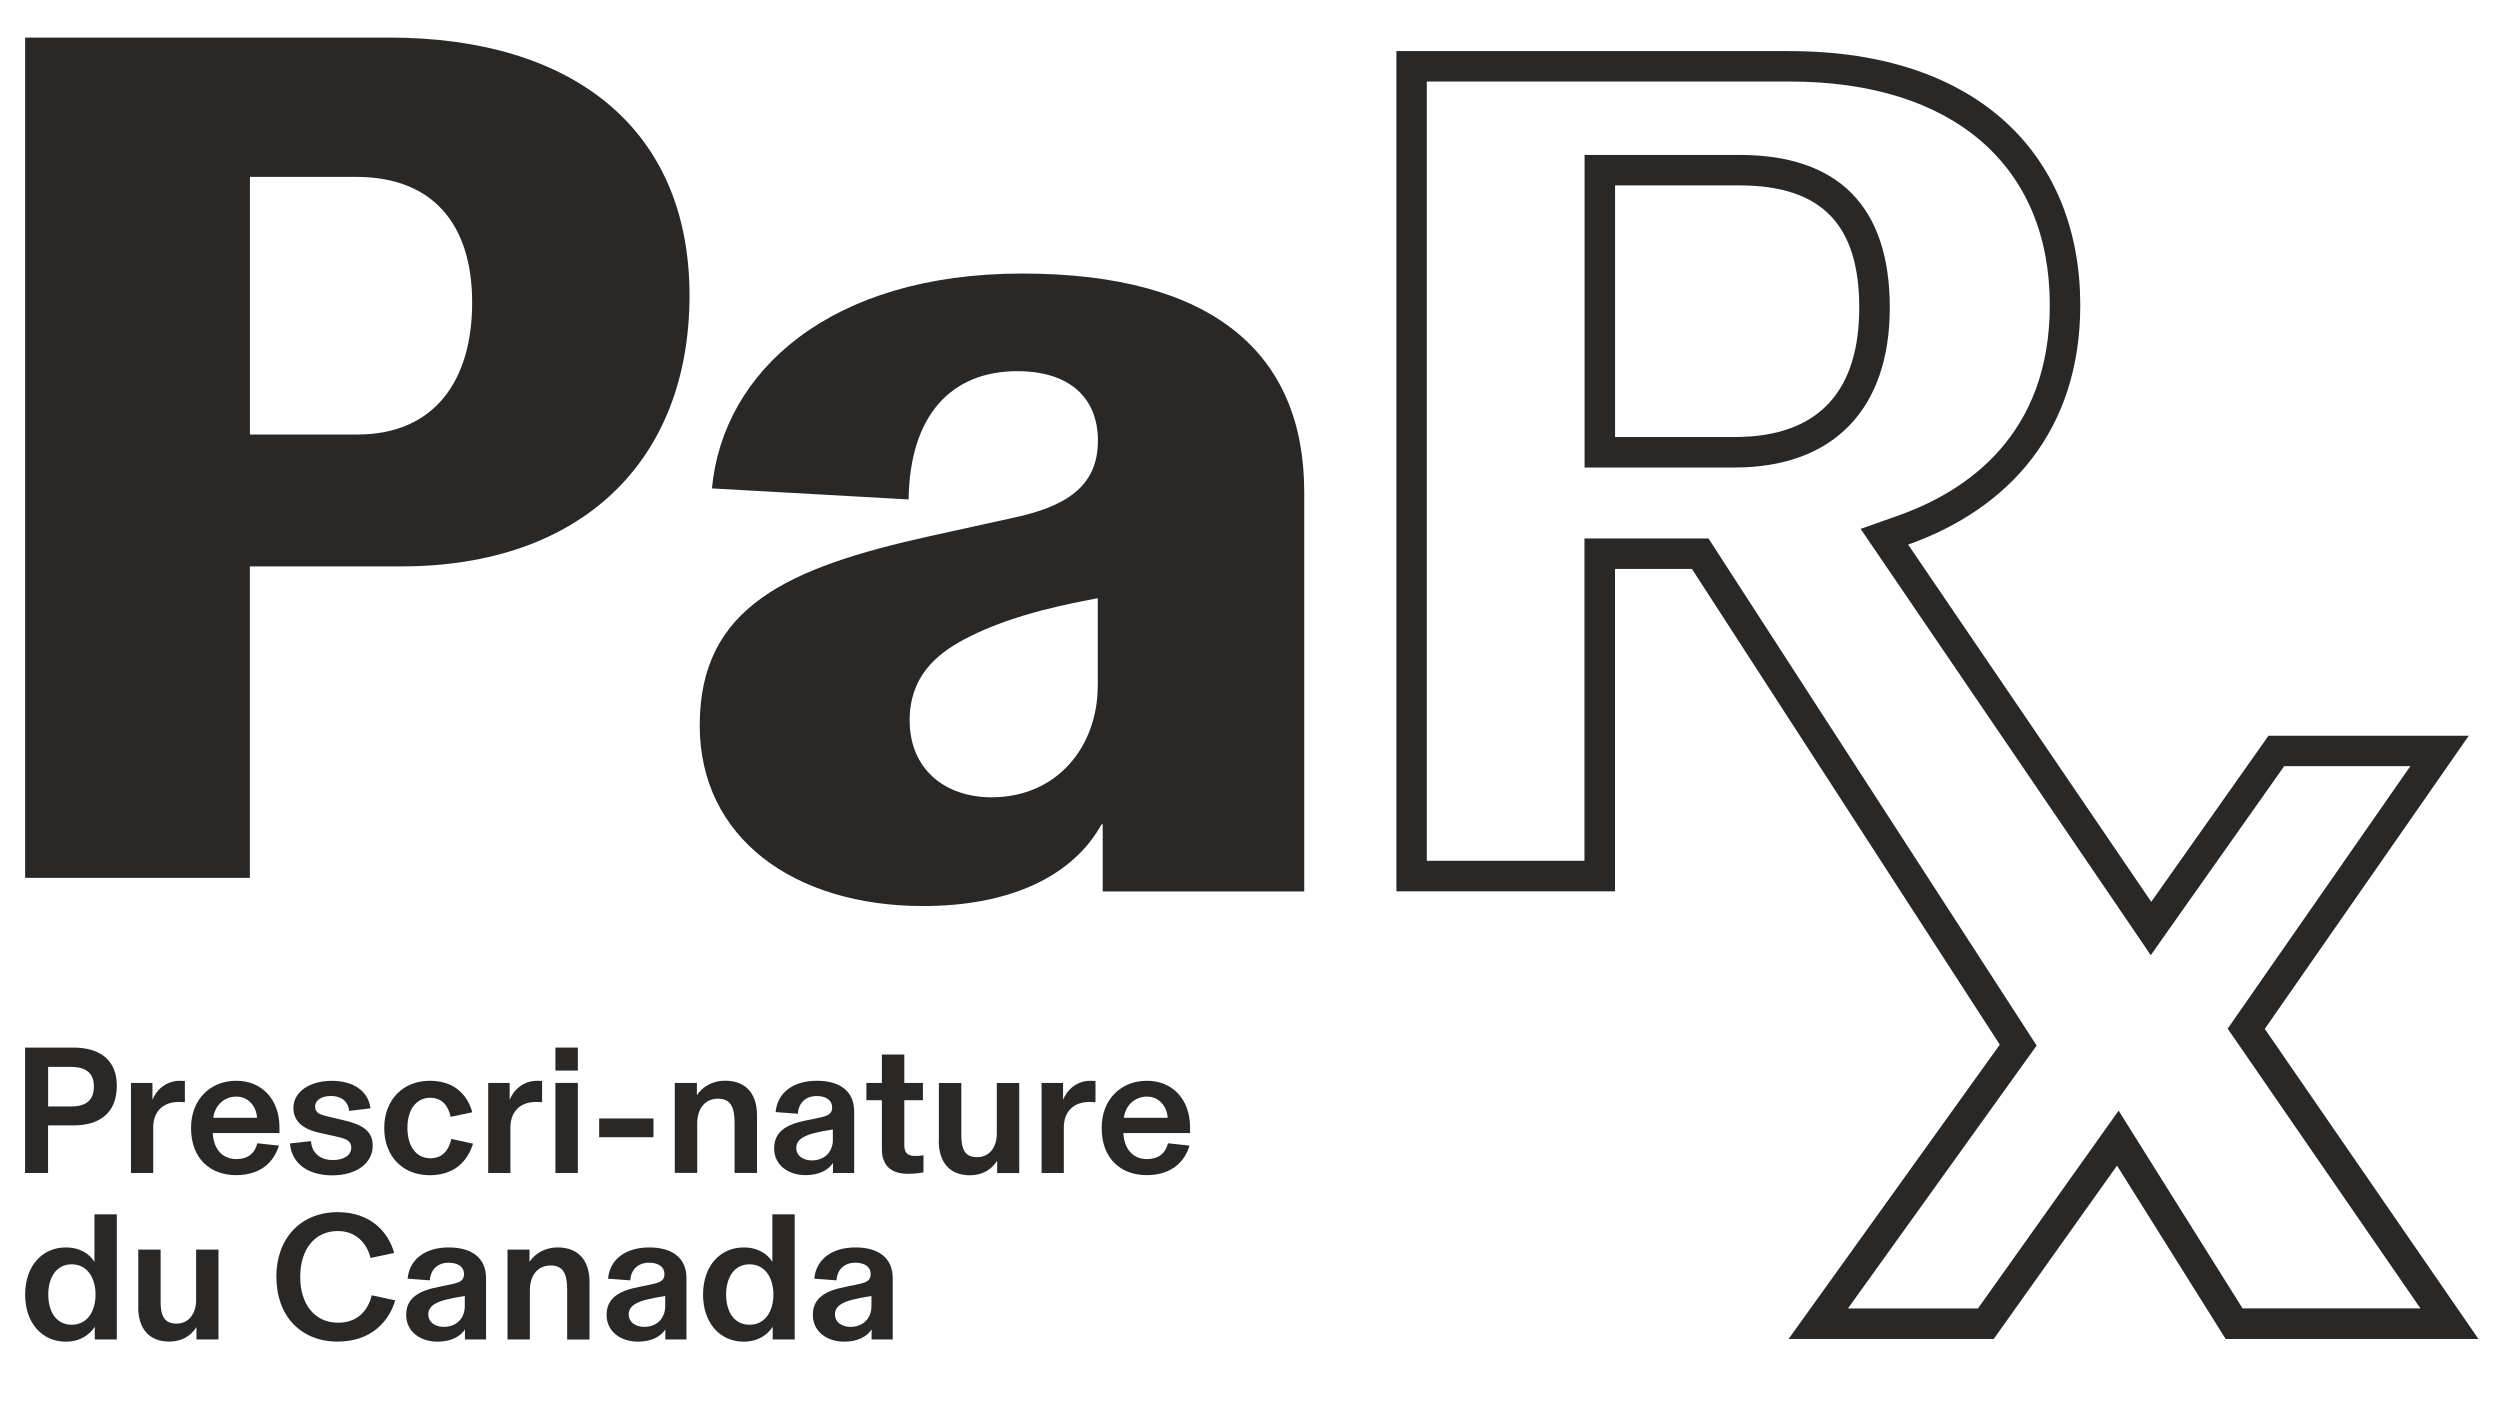 <?xml version="1.0" encoding="UTF-8"?>
<svg id="Layer_1" data-name="Layer 1" xmlns="http://www.w3.org/2000/svg" viewBox="0 0 360 202.62">
  <defs>
    <style>
      .cls-1 {
        fill: #2a2827;
      }
    </style>
  </defs>
  <g>
    <g>
      <path class="cls-1" d="M3.62,150.85h6.93c3.83,0,6.27,1.78,6.27,5.49,0,3.94-2.49,5.72-6.25,5.72h-3.65v6.85h-3.31v-18.06ZM10.29,159.33c2.26,0,3.23-1.05,3.23-2.89s-1.05-2.81-3.36-2.81h-3.23v5.7h3.36Z"/>
      <path class="cls-1" d="M18.85,155.94h3.1v2.42c.6-1.47,1.99-2.73,3.99-2.73.26,0,.47.03.68.03v3.07c-.24-.03-.5-.05-.89-.05-2.13,0-3.67,1.26-3.67,3.7v6.53h-3.2v-12.97Z"/>
      <path class="cls-1" d="M27.51,162.43c0-4.2,2.86-6.8,6.51-6.8s6.22,2.65,6.22,6.69v.84h-9.61c.16,2.62,1.65,3.75,3.41,3.75,1.63,0,2.65-.81,3.02-2.28l3.1.34c-.68,2.26-2.52,4.25-6.17,4.25s-6.48-2.31-6.48-6.8ZM37.01,160.96c-.08-1.65-1.26-3.05-2.97-3.05s-3.1,1.21-3.33,3.05h6.3Z"/>
      <path class="cls-1" d="M41.76,164.66l3.02-.34c.13,1.86,1.5,2.73,3.12,2.73s2.68-.68,2.68-1.78-.89-1.34-2.6-1.71l-1.92-.42c-2.28-.5-3.81-1.55-3.81-3.62,0-2.26,2.31-3.88,5.51-3.88s5.28,1.52,5.59,3.96l-3.07.37c-.16-1.42-1.18-2.15-2.6-2.15s-2.31.63-2.31,1.52c0,.94.71,1.18,2.1,1.5l1.92.45c2.76.63,4.28,1.55,4.28,3.68,0,2.62-2.47,4.28-5.8,4.28s-5.83-1.52-6.12-4.57Z"/>
      <path class="cls-1" d="M55.33,162.43c0-4.04,2.7-6.8,6.56-6.8,3.6,0,5.46,2.1,6.12,4.54l-3.12.66c-.31-1.55-1.21-2.75-2.94-2.75-1.86,0-3.28,1.5-3.28,4.33s1.39,4.38,3.31,4.38c1.65,0,2.62-1.05,3.02-2.78l3.12.68c-.81,2.55-2.68,4.54-6.25,4.54-3.86,0-6.54-2.7-6.54-6.8Z"/>
      <path class="cls-1" d="M70.29,155.94h3.1v2.42c.6-1.47,1.99-2.73,3.99-2.73.26,0,.47.03.68.03v3.07c-.24-.03-.5-.05-.89-.05-2.13,0-3.67,1.26-3.67,3.7v6.53h-3.2v-12.97Z"/>
      <path class="cls-1" d="M79.98,150.85h3.23v3.31h-3.23v-3.31ZM79.98,155.94h3.23v12.97h-3.23v-12.97Z"/>
      <path class="cls-1" d="M86.28,161.06h7.82v2.7h-7.82v-2.7Z"/>
      <path class="cls-1" d="M97.17,155.94h3.18v1.73h.03c.71-1.08,2.1-2.05,4.04-2.05,2.81,0,4.59,1.68,4.59,4.99v8.29h-3.23v-7.17c0-2.07-.42-3.52-2.39-3.52s-2.99,1.57-2.99,3.54v7.14h-3.23v-12.97Z"/>
      <path class="cls-1" d="M111.48,165.36c0-2.47,1.86-3.49,4.7-4.04l1.65-.34c1.39-.29,2-.55,2-1.52s-.81-1.63-2.21-1.63c-1.6,0-2.62.97-2.73,2.55l-3.2-.24c.24-2.76,2.49-4.51,5.93-4.51s5.38,1.6,5.38,4.41v8.87h-3.05v-1.42h-.03c-.6.94-1.92,1.73-3.91,1.73-2.49,0-4.54-1.44-4.54-3.86ZM119.93,164.08v-1.44c-2.31.37-3.54.68-4.33,1.16-.58.34-.94.84-.94,1.52,0,1.05.92,1.78,2.26,1.78,1.68,0,3.02-1.1,3.02-3.02Z"/>
      <path class="cls-1" d="M127.28,167.12c-.21-.45-.29-.97-.29-1.73v-6.96h-2.23v-2.49h2.23v-4.09h3.23v4.09h2.68v2.49h-2.68v6.48c0,1.16.55,1.55,1.55,1.55.52,0,.81-.03,1.21-.11v2.47c-.68.13-1.39.21-2.26.21-1.78,0-2.97-.66-3.44-1.92Z"/>
      <path class="cls-1" d="M135.2,164.24v-8.29h3.23v7.53c0,1.92.45,3.15,2.28,3.15s2.83-1.52,2.83-3.36v-7.32h3.23v12.97h-3.18v-1.73h-.03c-.81,1.26-2.15,2.05-3.89,2.05-2.94,0-4.49-1.89-4.49-4.99Z"/>
      <path class="cls-1" d="M149.98,155.94h3.1v2.42c.6-1.47,1.99-2.73,3.99-2.73.26,0,.47.03.68.03v3.07c-.24-.03-.5-.05-.89-.05-2.13,0-3.67,1.26-3.67,3.7v6.53h-3.2v-12.97Z"/>
      <path class="cls-1" d="M158.64,162.43c0-4.2,2.86-6.8,6.51-6.8s6.22,2.65,6.22,6.69v.84h-9.61c.16,2.62,1.65,3.75,3.41,3.75,1.63,0,2.65-.81,3.02-2.28l3.1.34c-.68,2.26-2.52,4.25-6.17,4.25s-6.48-2.31-6.48-6.8ZM168.14,160.96c-.08-1.65-1.26-3.05-2.97-3.05s-3.1,1.21-3.33,3.05h6.3Z"/>
    </g>
    <g>
      <path class="cls-1" d="M3.62,186.41c0-4.14,2.49-6.78,5.84-6.78,2.23,0,3.51,1.07,4.14,2.07v-6.84h3.22v18.02h-3.17v-1.83c-.73,1.13-2.07,2.15-4.19,2.15-3.35,0-5.84-2.64-5.84-6.78ZM13.76,186.41c0-2.36-1.18-4.35-3.43-4.35s-3.38,1.94-3.38,4.35,1.1,4.35,3.38,4.35,3.43-1.99,3.43-4.35Z"/>
      <path class="cls-1" d="M19.91,188.22v-8.28h3.22v7.52c0,1.91.45,3.14,2.28,3.14s2.83-1.52,2.83-3.35v-7.31h3.22v12.94h-3.17v-1.73h-.03c-.81,1.26-2.15,2.04-3.88,2.04-2.93,0-4.48-1.89-4.48-4.98Z"/>
      <path class="cls-1" d="M39.79,183.87c0-5.55,3.51-9.32,8.85-9.32,4.77,0,7.31,2.93,8.12,5.87l-3.4.73c-.5-2.04-2.02-3.88-4.71-3.88-3.33,0-5.42,2.62-5.42,6.6s2.12,6.6,5.45,6.6c2.75,0,4.3-1.68,4.85-3.95l3.38.73c-.94,3.2-3.61,5.94-8.28,5.94-5.32,0-8.83-3.69-8.83-9.32Z"/>
      <path class="cls-1" d="M58.49,189.34c0-2.46,1.86-3.48,4.69-4.03l1.65-.34c1.39-.29,1.99-.55,1.99-1.52s-.81-1.62-2.2-1.62c-1.6,0-2.62.97-2.72,2.54l-3.2-.24c.24-2.75,2.49-4.5,5.92-4.5s5.37,1.6,5.37,4.4v8.85h-3.04v-1.41h-.03c-.6.94-1.91,1.73-3.9,1.73-2.49,0-4.53-1.44-4.53-3.85ZM66.93,188.06v-1.44c-2.3.37-3.54.68-4.32,1.15-.58.34-.94.84-.94,1.52,0,1.05.92,1.78,2.25,1.78,1.68,0,3.01-1.1,3.01-3.01Z"/>
      <path class="cls-1" d="M73.08,179.94h3.17v1.73h.03c.71-1.07,2.09-2.04,4.03-2.04,2.8,0,4.58,1.68,4.58,4.98v8.28h-3.22v-7.15c0-2.07-.42-3.51-2.38-3.51s-2.99,1.57-2.99,3.53v7.12h-3.22v-12.94Z"/>
      <path class="cls-1" d="M87.35,189.34c0-2.46,1.86-3.48,4.69-4.03l1.65-.34c1.39-.29,1.99-.55,1.99-1.52s-.81-1.62-2.2-1.62c-1.6,0-2.62.97-2.72,2.54l-3.2-.24c.24-2.75,2.49-4.5,5.92-4.5s5.37,1.6,5.37,4.4v8.85h-3.04v-1.41h-.03c-.6.94-1.91,1.73-3.9,1.73-2.49,0-4.53-1.44-4.53-3.85ZM95.79,188.06v-1.44c-2.31.37-3.54.68-4.32,1.15-.58.34-.94.84-.94,1.52,0,1.05.92,1.78,2.25,1.78,1.68,0,3.01-1.1,3.01-3.01Z"/>
      <path class="cls-1" d="M101.24,186.41c0-4.14,2.49-6.78,5.84-6.78,2.23,0,3.51,1.07,4.14,2.07v-6.84h3.22v18.02h-3.17v-1.83c-.73,1.13-2.07,2.15-4.19,2.15-3.35,0-5.84-2.64-5.84-6.78ZM111.37,186.41c0-2.36-1.18-4.35-3.43-4.35s-3.38,1.94-3.38,4.35,1.1,4.35,3.38,4.35,3.43-1.99,3.43-4.35Z"/>
      <path class="cls-1" d="M117.05,189.34c0-2.46,1.86-3.48,4.69-4.03l1.65-.34c1.39-.29,1.99-.55,1.99-1.52s-.81-1.62-2.2-1.62c-1.6,0-2.62.97-2.72,2.54l-3.2-.24c.24-2.75,2.49-4.5,5.92-4.5s5.37,1.6,5.37,4.4v8.85h-3.04v-1.41h-.03c-.6.94-1.91,1.73-3.9,1.73-2.49,0-4.53-1.44-4.53-3.85ZM125.49,188.06v-1.44c-2.31.37-3.54.68-4.32,1.15-.58.34-.94.84-.94,1.52,0,1.05.92,1.78,2.25,1.78,1.68,0,3.01-1.1,3.01-3.01Z"/>
    </g>
  </g>
  <g>
    <path class="cls-1" d="M3.62,5.41h52.41c26.56,0,43.26,13.2,43.26,37.12s-15.65,39.03-41.5,39.03h-21.81v44.85H3.62V5.41ZM51.46,62.57c11.08,0,16.53-7.73,16.53-18.99s-5.63-18.11-16.7-18.11h-15.3v37.1h15.47Z"/>
    <path class="cls-1" d="M100.76,104.44c0-17.07,12.66-22.7,33.24-27.26l11.96-2.63c7.39-1.59,12.14-4.4,12.14-11.08,0-6.16-4.05-10.02-11.61-10.02-9.5,0-15.48,6.33-15.65,18.47l-28.32-1.59c1.58-16.88,17.06-30.94,44.67-30.94s40.62,11.6,40.62,31.47v57.51h-29.02v-9.67h-.17c-4.05,7.37-13.02,11.77-25.68,11.77-18.64,0-32.18-9.84-32.18-26.02ZM158.08,98.81v-12.67c-7.74,1.42-14.07,3.18-19.35,5.99-3.87,2.1-7.74,5.27-7.74,11.61,0,7.03,5.1,11.07,11.78,11.07,9.67,0,15.3-7.56,15.3-15.99Z"/>
    <path class="cls-1" d="M257.71,11.74c23.46,0,37.46,12.04,37.46,32.19,0,18.68-11.89,26.8-21.87,30.33l-5.37,1.9,3.21,4.71,35.01,51.44,3.56,5.24,3.65-5.18,15.57-22.05h18.16l-24.57,35.31-1.74,2.5,1.73,2.5,26.03,37.78h-25.61l-14.36-22.91-3.49-5.57-3.81,5.36-16.45,23.13h-18.72l25.43-35.43,1.75-2.43-1.63-2.51-44.33-68.5-1.3-2.01h-17.86v46.42h-22.7V11.74h52.23M228.18,67.32h21.62c14.19,0,22.33-8.39,22.33-23.02s-7.48-21.99-21.62-21.99h-22.33v45.01M257.71,7.35h-56.63v121h31.48v-46.42h11.08l44.33,68.5-30.42,42.39h29.54l17.76-24.97,15.65,24.97h36.4l-30.77-44.66,29.37-42.21h-28.84l-16.88,23.91-35.01-51.44c14.42-5.1,24.79-16.35,24.79-34.47,0-21.11-14.24-36.59-41.86-36.59h0ZM232.57,62.93V26.7h17.93c12.14,0,17.23,5.99,17.23,17.6s-5.45,18.63-17.93,18.63h-17.23Z"/>
  </g>
</svg>
